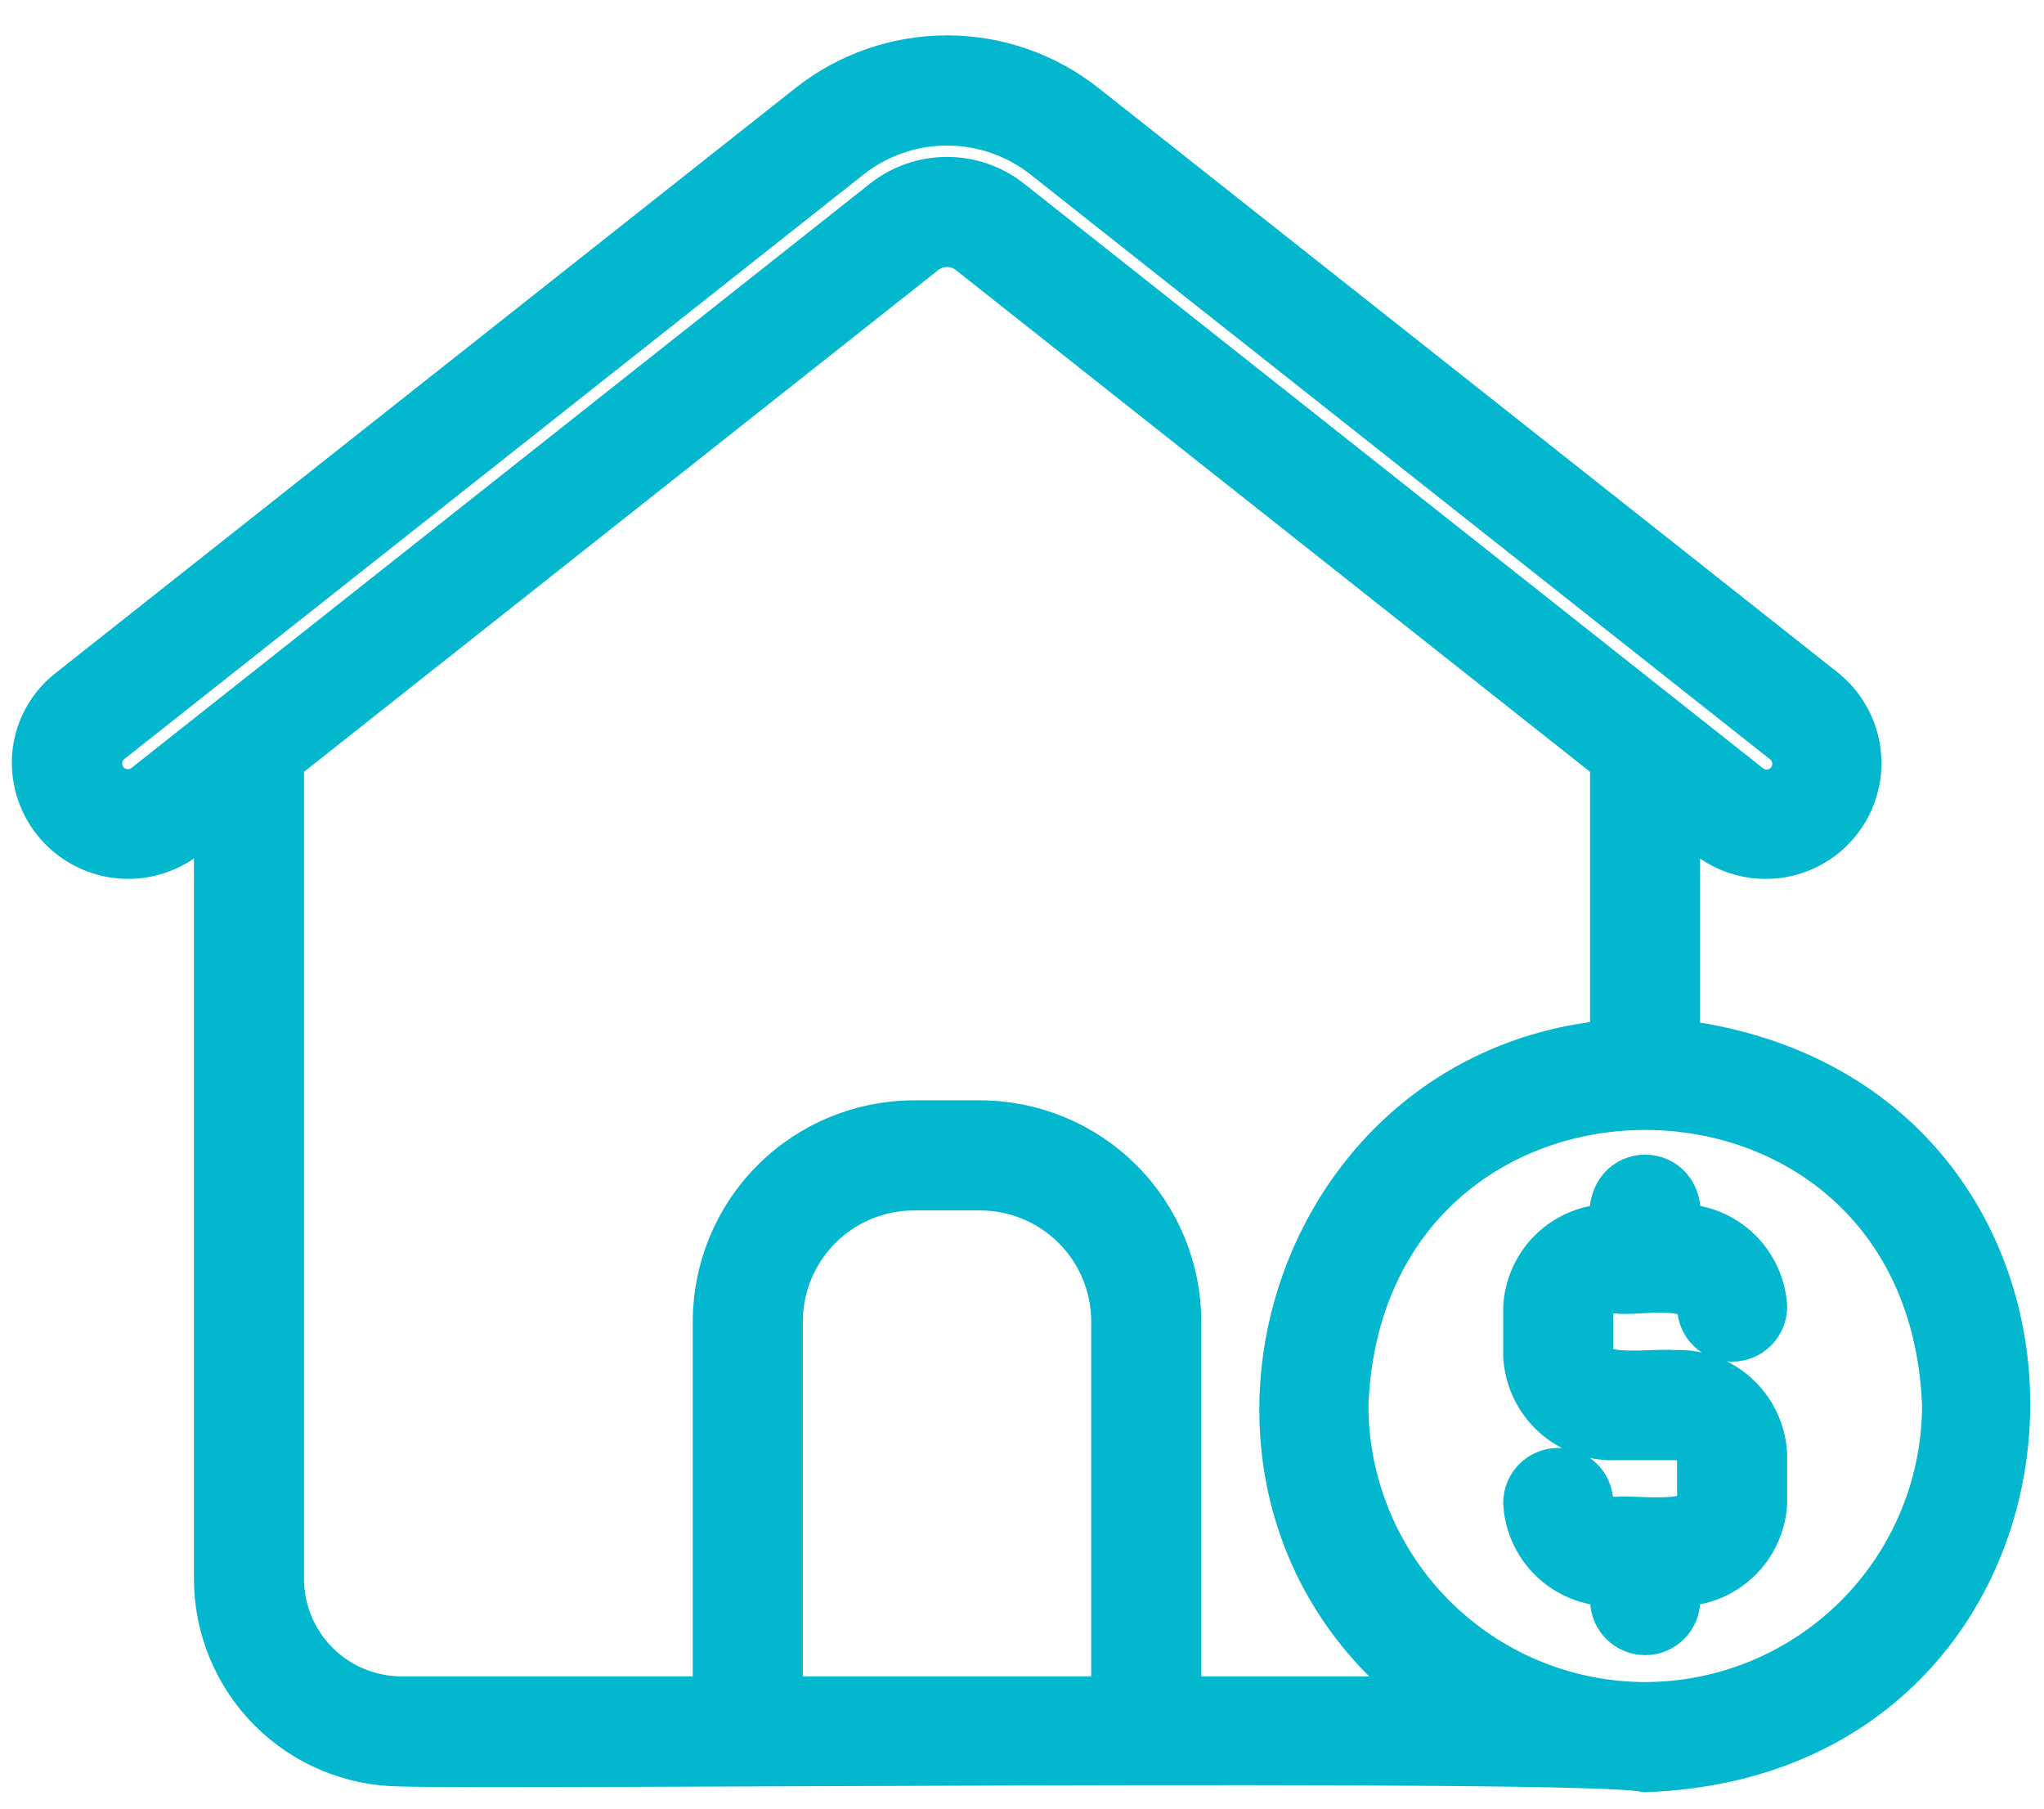 <svg width="52" height="46" viewBox="0 0 52 46" fill="none" xmlns="http://www.w3.org/2000/svg">
<path d="M42.751 26.44V20.811L43.43 21.349V21.349C44.117 21.876 45.032 22.001 45.835 21.677C46.638 21.353 47.21 20.628 47.338 19.772C47.466 18.915 47.132 18.055 46.459 17.509L27.654 2.644C26.641 1.838 25.386 1.4 24.092 1.4C22.798 1.4 21.543 1.838 20.53 2.644L1.73 17.506C1.216 17.906 0.885 18.496 0.814 19.142C0.748 19.783 0.936 20.424 1.338 20.927C1.74 21.431 2.323 21.756 2.962 21.835C3.601 21.913 4.245 21.738 4.757 21.347L5.434 20.811V40.154C5.434 41.42 5.937 42.635 6.832 43.532C7.727 44.428 8.94 44.933 10.207 44.936C12.643 45.026 40.389 44.729 41.854 45.081C53.708 44.667 54.461 27.959 42.751 26.44L42.751 26.44ZM3.641 19.935C3.361 20.146 2.964 20.094 2.747 19.819C2.53 19.543 2.572 19.145 2.842 18.922L21.647 4.056C22.342 3.503 23.205 3.202 24.093 3.202C24.981 3.202 25.843 3.503 26.539 4.056L45.347 18.925H45.347C45.624 19.147 45.669 19.552 45.447 19.829C45.227 20.107 44.823 20.154 44.544 19.934L25.736 5.058V5.058C25.267 4.69 24.687 4.49 24.09 4.491C23.493 4.491 22.914 4.692 22.445 5.061L3.641 19.935ZM28.261 43.136H19.924V33.61C19.925 32.729 20.275 31.884 20.898 31.261C21.521 30.638 22.366 30.287 23.248 30.286H24.937C25.819 30.287 26.664 30.638 27.287 31.261C27.91 31.884 28.26 32.729 28.261 33.61L28.261 43.136ZM30.061 43.136V33.61C30.059 32.252 29.519 30.949 28.559 29.989C27.598 29.029 26.296 28.488 24.937 28.486H23.248C21.89 28.488 20.587 29.029 19.626 29.989C18.666 30.949 18.126 32.252 18.124 33.61V43.136H10.208C9.418 43.133 8.662 42.819 8.104 42.259C7.547 41.7 7.234 40.943 7.234 40.153V19.388L23.559 6.476C23.87 6.23 24.31 6.229 24.623 6.473L40.951 19.388V26.44C32.563 27.232 29.493 38.078 36.17 43.136L30.061 43.136ZM41.855 43.281C39.855 43.278 37.937 42.483 36.523 41.069C35.109 39.654 34.314 37.737 34.312 35.737C34.708 25.737 49.005 25.742 49.398 35.737C49.396 37.737 48.6 39.654 47.186 41.069C45.772 42.483 43.855 43.278 41.855 43.281H41.855Z" fill="#03B7CE" stroke="#03B7CE"/>
<path d="M41.117 32.905C41.61 32.985 43.019 32.658 43.166 33.249C43.175 33.739 43.575 34.132 44.066 34.132C44.556 34.132 44.957 33.739 44.966 33.249C44.936 32.679 44.691 32.143 44.28 31.747C43.87 31.352 43.324 31.128 42.754 31.119C42.978 29.451 40.732 29.448 40.95 31.12H40.951C40.381 31.129 39.837 31.354 39.426 31.749C39.017 32.144 38.772 32.68 38.742 33.249V34.493C38.775 35.091 39.043 35.652 39.488 36.054C39.933 36.456 40.518 36.665 41.117 36.637H42.592C42.943 36.637 43.166 36.841 43.166 36.981L43.166 38.226C43.122 38.769 41.625 38.516 41.117 38.57C40.766 38.57 40.542 38.366 40.542 38.226C40.542 37.729 40.139 37.326 39.642 37.326C39.145 37.326 38.742 37.729 38.742 38.226C38.772 38.795 39.017 39.332 39.428 39.727C39.838 40.122 40.384 40.347 40.954 40.355V40.714C40.964 41.204 41.364 41.596 41.854 41.596C42.345 41.596 42.744 41.204 42.754 40.714V40.355C43.324 40.347 43.87 40.122 44.28 39.727C44.691 39.332 44.936 38.795 44.966 38.226V36.981C44.933 36.383 44.665 35.822 44.22 35.42C43.775 35.018 43.19 34.809 42.591 34.837C42.084 34.784 40.587 35.036 40.542 34.493V33.249C40.542 33.109 40.766 32.905 41.117 32.905L41.117 32.905Z" fill="#03B7CE" stroke="#03B7CE"/>
</svg>
